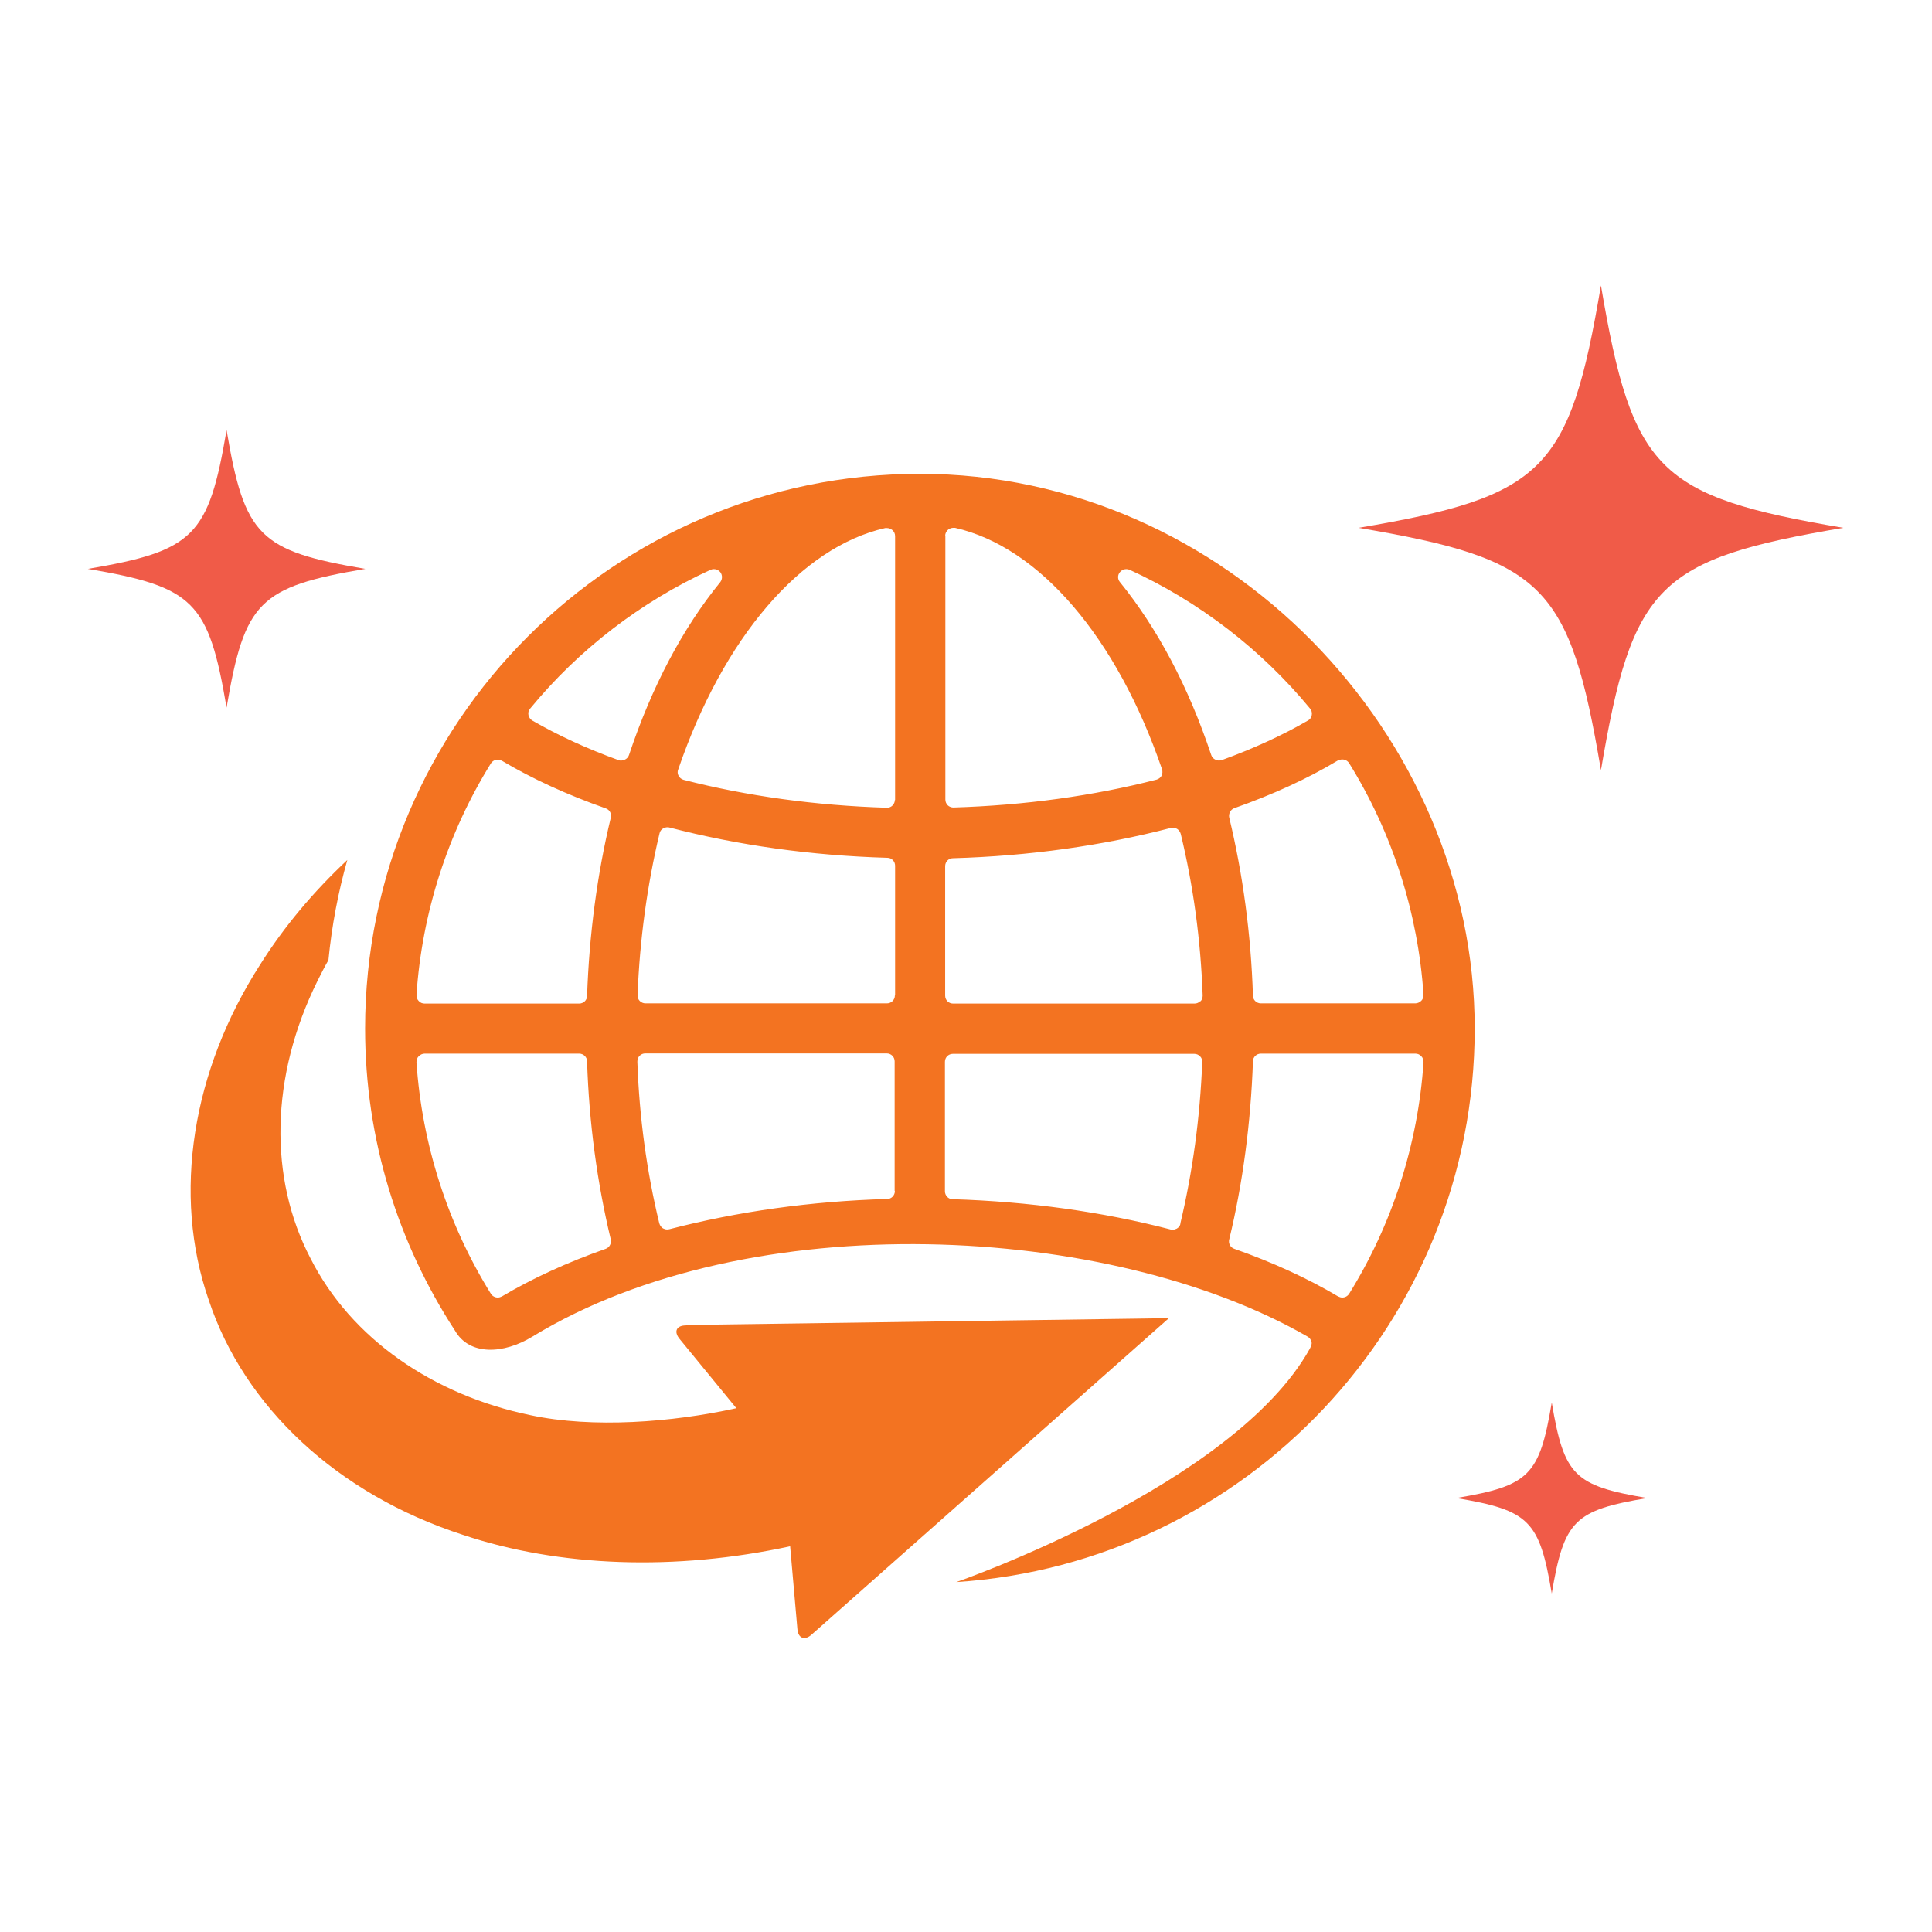 <svg width="76" height="76" viewBox="0 0 76 76" fill="none" xmlns="http://www.w3.org/2000/svg">
<path d="M36.187 18.639C24.156 18.639 14.362 28.432 14.362 40.463C14.362 44.841 15.666 48.918 17.895 52.338C18.465 53.34 19.812 53.27 20.943 52.58C29.493 47.363 43.674 48.106 51.438 52.58C51.516 52.623 51.577 52.709 51.594 52.795C51.611 52.891 51.568 52.968 51.525 53.055C48.519 58.452 37.62 62.235 37.62 62.235C48.986 61.492 58.011 52.018 58.011 40.463C58.011 28.907 48.217 18.639 36.187 18.639ZM23.828 49.125C22.308 49.66 20.935 50.291 19.743 50.999C19.691 51.025 19.639 51.042 19.579 51.042C19.475 51.042 19.372 50.99 19.311 50.895C17.61 48.158 16.599 45.005 16.383 41.784C16.383 41.698 16.409 41.611 16.47 41.551C16.53 41.49 16.616 41.447 16.703 41.447H22.783C22.956 41.447 23.094 41.586 23.094 41.75C23.172 44.176 23.491 46.526 24.026 48.754C24.061 48.909 23.975 49.073 23.828 49.125ZM24.026 32.172C23.491 34.391 23.18 36.749 23.094 39.176C23.094 39.349 22.947 39.478 22.783 39.478H16.703C16.616 39.478 16.53 39.444 16.47 39.375C16.409 39.314 16.383 39.228 16.383 39.141C16.599 35.92 17.61 32.768 19.311 30.03C19.372 29.935 19.475 29.883 19.579 29.883C19.631 29.883 19.691 29.901 19.743 29.926C20.935 30.635 22.308 31.265 23.828 31.8C23.983 31.852 24.07 32.016 24.026 32.172ZM24.571 29.883C24.527 29.901 24.484 29.918 24.432 29.918C24.398 29.918 24.363 29.918 24.329 29.901C23.085 29.451 21.945 28.925 20.943 28.346C20.866 28.303 20.805 28.216 20.788 28.13C20.771 28.035 20.788 27.949 20.857 27.871C22.766 25.548 25.218 23.665 27.956 22.413C27.999 22.395 28.042 22.387 28.086 22.387C28.181 22.387 28.276 22.43 28.336 22.508C28.422 22.62 28.422 22.784 28.336 22.896C26.851 24.719 25.642 27.007 24.743 29.702C24.717 29.78 24.657 29.849 24.579 29.883H24.571ZM35.202 46.854C35.202 47.026 35.064 47.165 34.9 47.165C31.903 47.251 29.018 47.657 26.324 48.356C26.298 48.356 26.272 48.365 26.246 48.365C26.186 48.365 26.134 48.348 26.082 48.322C26.013 48.279 25.961 48.21 25.935 48.123C25.443 46.094 25.149 43.961 25.072 41.767C25.072 41.681 25.097 41.594 25.158 41.534C25.218 41.473 25.296 41.439 25.382 41.439H34.882C35.055 41.439 35.193 41.577 35.193 41.75V46.845L35.202 46.854ZM35.202 39.159C35.202 39.331 35.064 39.47 34.891 39.47H25.391C25.305 39.47 25.227 39.435 25.166 39.375C25.106 39.314 25.072 39.228 25.08 39.141C25.166 36.948 25.46 34.815 25.944 32.785C25.961 32.699 26.013 32.63 26.091 32.586C26.142 32.56 26.194 32.543 26.255 32.543C26.281 32.543 26.306 32.543 26.332 32.552C29.027 33.251 31.903 33.657 34.908 33.744C35.081 33.744 35.211 33.891 35.211 34.055V39.15L35.202 39.159ZM35.202 31.464C35.202 31.55 35.167 31.628 35.107 31.688C35.047 31.749 34.969 31.775 34.891 31.775C34.891 31.775 34.891 31.775 34.882 31.775C32.076 31.688 29.39 31.317 26.894 30.678C26.807 30.652 26.738 30.6 26.695 30.522C26.652 30.445 26.643 30.35 26.678 30.272C28.457 25.081 31.506 21.523 34.822 20.772C34.848 20.772 34.865 20.772 34.891 20.772C34.96 20.772 35.029 20.798 35.09 20.841C35.167 20.901 35.211 20.988 35.211 21.091V31.481L35.202 31.464ZM52.639 29.918C52.691 29.892 52.742 29.875 52.803 29.875C52.907 29.875 53.01 29.926 53.071 30.021C54.772 32.759 55.782 35.911 55.998 39.133C55.998 39.219 55.972 39.306 55.912 39.366C55.852 39.426 55.765 39.47 55.679 39.47H49.599C49.426 39.47 49.288 39.331 49.288 39.167C49.21 36.74 48.891 34.391 48.355 32.163C48.321 32.008 48.407 31.844 48.554 31.792C50.074 31.256 51.447 30.626 52.639 29.909V29.918ZM37.18 21.083C37.18 20.988 37.223 20.893 37.301 20.832C37.361 20.789 37.43 20.763 37.499 20.763C37.525 20.763 37.542 20.763 37.568 20.763C40.885 21.515 43.933 25.073 45.712 30.263C45.738 30.35 45.73 30.436 45.695 30.514C45.652 30.591 45.583 30.643 45.496 30.669C43.009 31.308 40.315 31.68 37.508 31.766C37.508 31.766 37.508 31.766 37.499 31.766C37.422 31.766 37.335 31.731 37.283 31.68C37.223 31.619 37.188 31.541 37.188 31.455V21.066L37.18 21.083ZM46.438 48.132C46.421 48.218 46.369 48.287 46.291 48.331C46.239 48.356 46.187 48.374 46.127 48.374C46.101 48.374 46.075 48.374 46.049 48.365C43.363 47.666 40.479 47.268 37.473 47.173C37.301 47.173 37.171 47.026 37.171 46.862V41.767C37.171 41.594 37.309 41.456 37.482 41.456H46.982C47.068 41.456 47.146 41.49 47.206 41.551C47.267 41.611 47.301 41.698 47.293 41.784C47.206 43.978 46.913 46.111 46.429 48.141L46.438 48.132ZM47.215 39.383C47.155 39.444 47.077 39.478 46.991 39.478H37.491C37.318 39.478 37.18 39.34 37.18 39.167V34.072C37.18 33.899 37.318 33.761 37.482 33.761C40.479 33.675 43.363 33.269 46.058 32.569C46.084 32.569 46.11 32.56 46.136 32.56C46.196 32.56 46.248 32.578 46.3 32.604C46.369 32.647 46.421 32.716 46.447 32.802C46.939 34.832 47.232 36.965 47.31 39.159C47.31 39.245 47.284 39.331 47.224 39.392L47.215 39.383ZM47.949 29.918C47.906 29.918 47.854 29.909 47.811 29.883C47.733 29.849 47.673 29.78 47.647 29.702C46.749 27.007 45.531 24.719 44.054 22.896C43.959 22.784 43.959 22.62 44.054 22.508C44.115 22.43 44.21 22.387 44.305 22.387C44.348 22.387 44.391 22.395 44.434 22.413C47.172 23.665 49.625 25.556 51.533 27.871C51.594 27.94 51.62 28.035 51.602 28.13C51.585 28.225 51.533 28.303 51.447 28.346C50.437 28.933 49.297 29.451 48.062 29.901C48.027 29.909 47.992 29.918 47.958 29.918H47.949ZM53.071 50.895C53.01 50.99 52.907 51.042 52.803 51.042C52.751 51.042 52.691 51.025 52.639 50.999C51.447 50.291 50.074 49.66 48.554 49.125C48.398 49.073 48.312 48.909 48.355 48.754C48.891 46.534 49.202 44.176 49.288 41.75C49.288 41.577 49.435 41.447 49.599 41.447H55.679C55.765 41.447 55.852 41.482 55.912 41.551C55.972 41.611 55.998 41.698 55.998 41.784C55.782 45.005 54.772 48.158 53.071 50.895ZM26.989 52.122L45.98 51.854L31.929 64.299C31.652 64.55 31.393 64.446 31.367 64.075L31.082 60.827C26.574 61.803 22.006 61.648 18.214 60.378C13.257 58.772 9.604 55.335 8.213 51.146C6.762 46.975 7.566 42.104 10.226 37.958C11.158 36.473 12.324 35.082 13.663 33.83C13.3 35.108 13.05 36.43 12.92 37.768C12.765 38.036 12.627 38.312 12.488 38.589C10.623 42.354 10.571 46.353 12.212 49.496C13.81 52.657 17.031 54.877 20.874 55.671C23.301 56.19 26.436 55.956 28.966 55.395L26.73 52.666C26.497 52.381 26.609 52.139 26.98 52.139L26.989 52.122Z" fill="#F37321"/>
<path d="M62.977 30.298C64.212 23 65.214 21.998 72.511 20.763C65.214 19.528 64.212 18.526 62.977 11.229C61.742 18.526 60.74 19.528 53.442 20.763C60.74 21.998 61.742 23 62.977 30.298Z" fill="#F05B48"/>
<path d="M8.913 27.836C9.621 23.665 10.191 23.086 14.371 22.378C10.2 21.67 9.621 21.1 8.913 16.92C8.205 21.091 7.635 21.67 3.455 22.378C7.626 23.086 8.205 23.656 8.913 27.836Z" fill="#F05B48"/>
<path d="M61.042 62.685C61.526 59.81 61.923 59.412 64.799 58.929C61.923 58.445 61.526 58.048 61.042 55.172C60.558 58.048 60.161 58.445 57.285 58.929C60.161 59.412 60.558 59.81 61.042 62.685Z" fill="#F05B48"/>
</svg>
